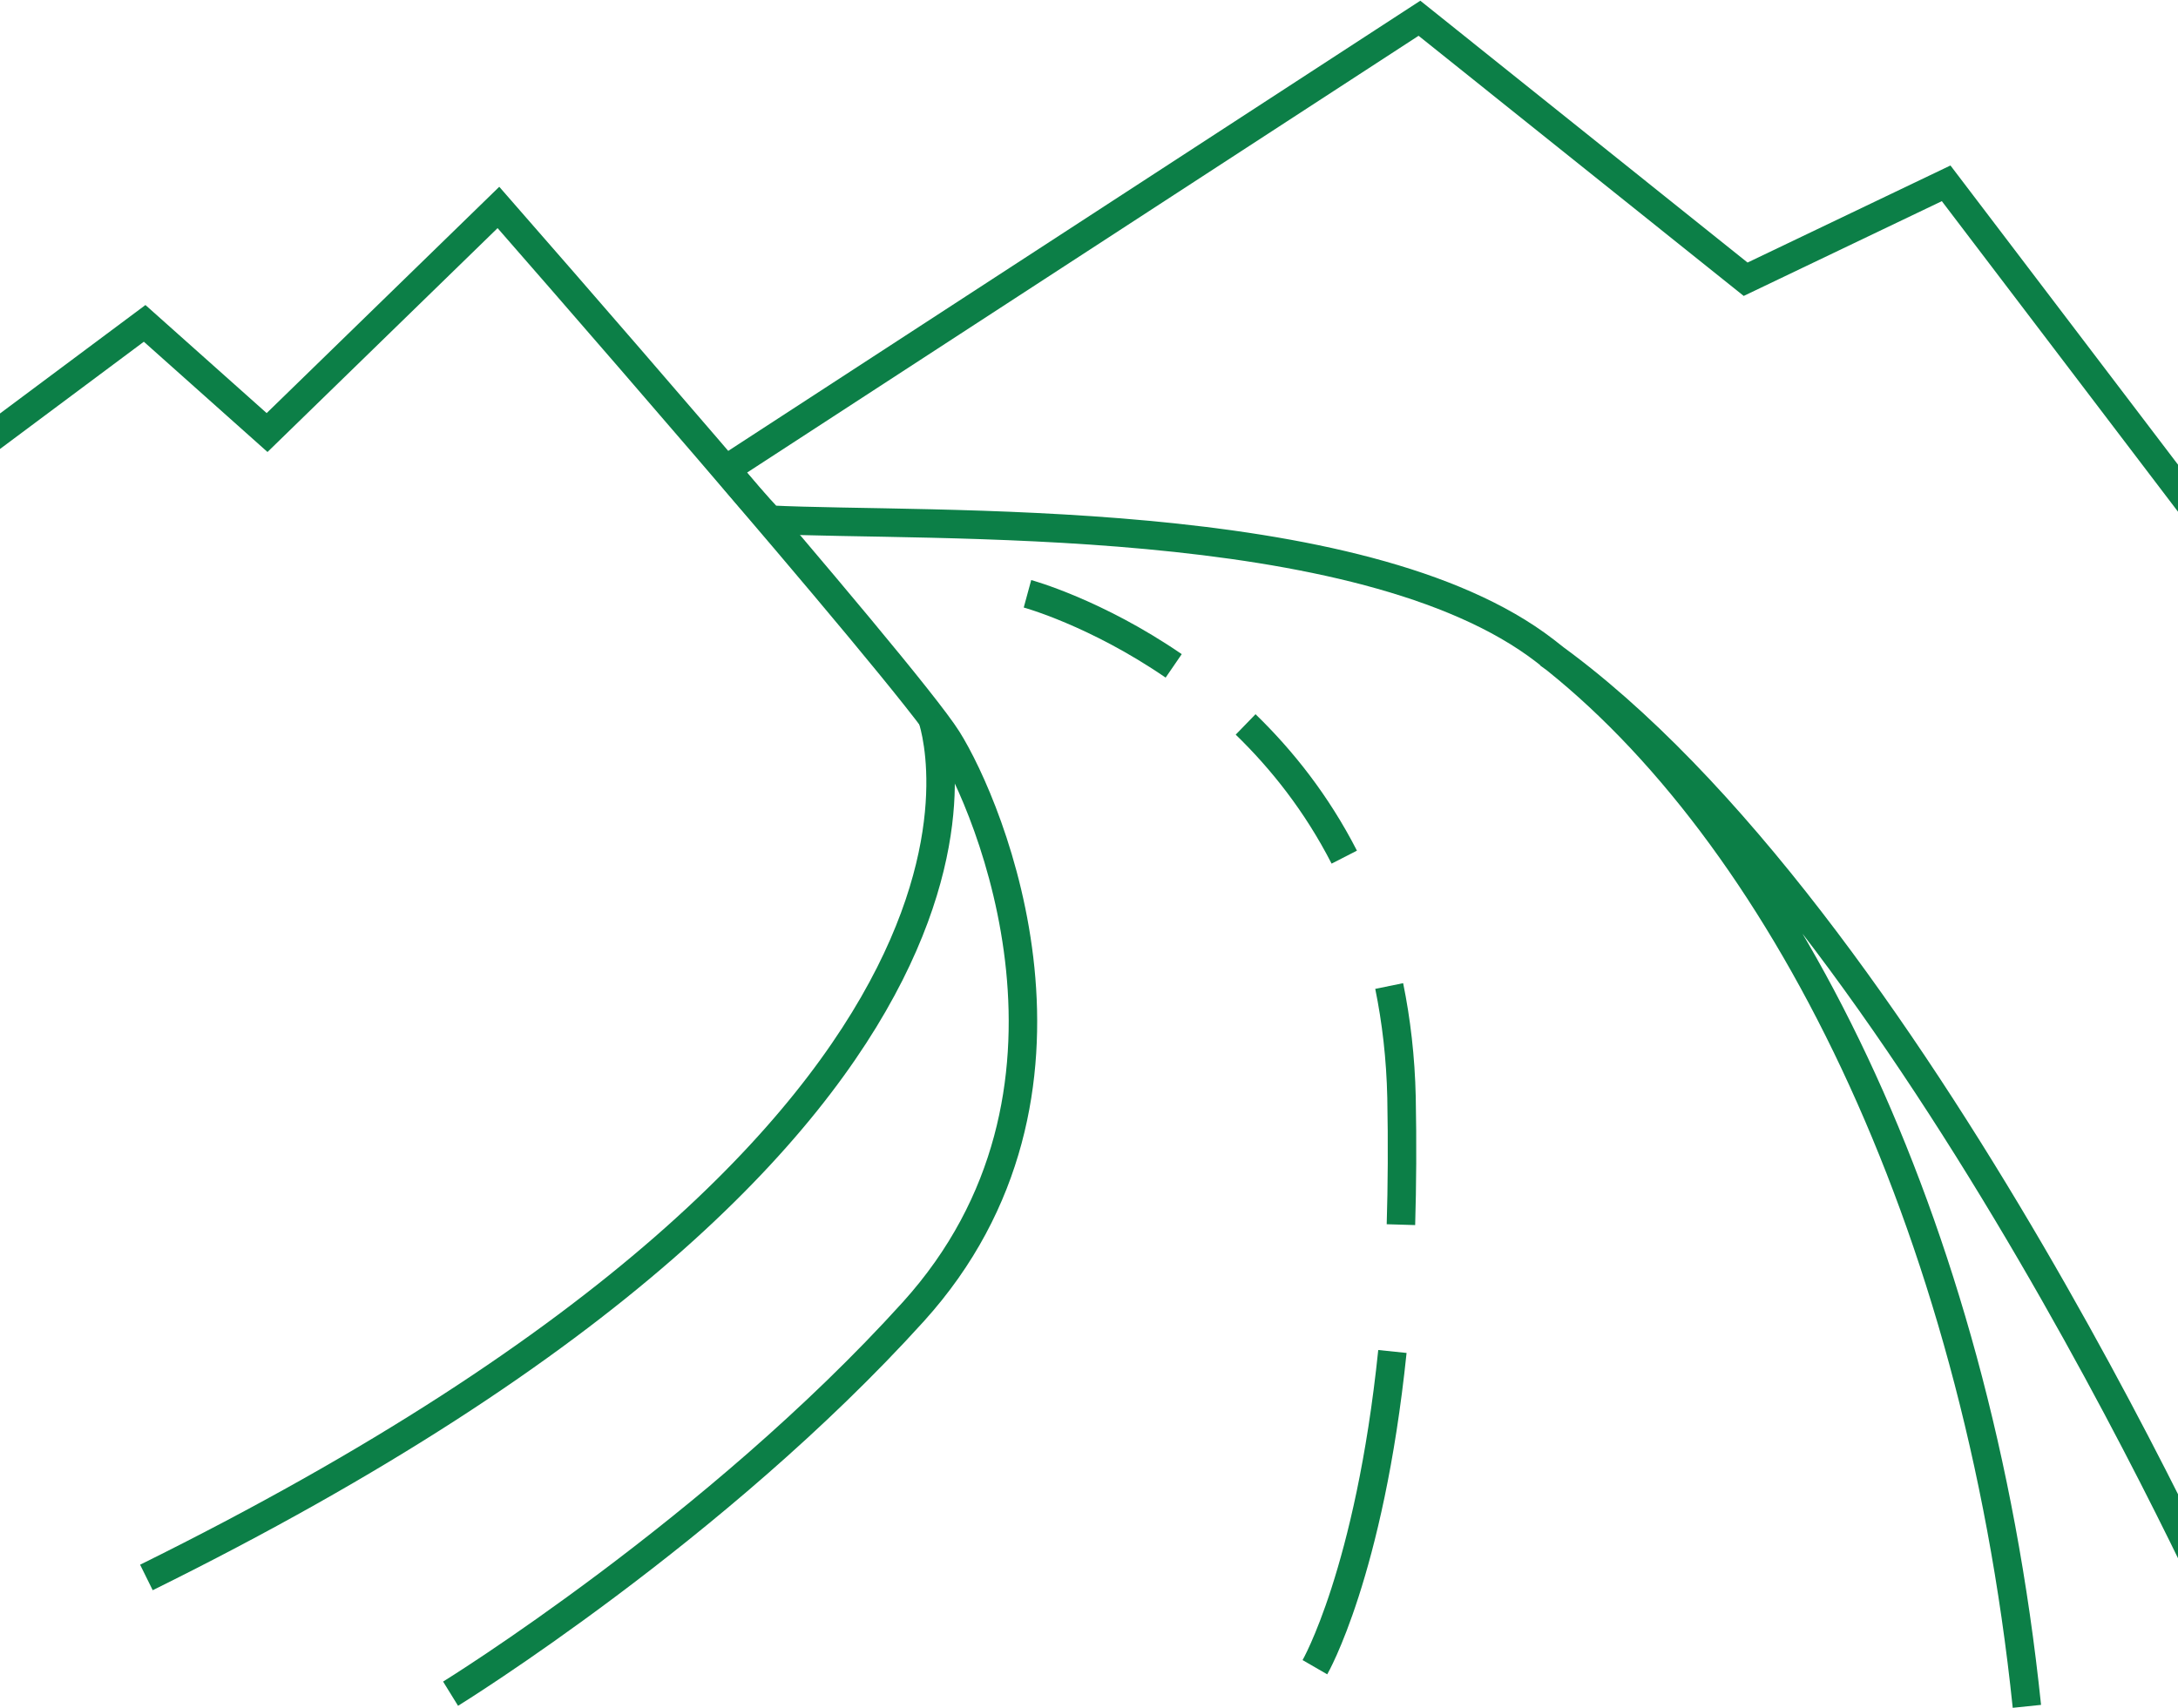 <svg xmlns="http://www.w3.org/2000/svg" width="153" height="120" viewBox="0 0 153 120" fill="none">
    <g clip-path="url(#clip0_2828_14101)">
    <path d="M-10.381 38.043L10.161 22.722L18.762 30.393L35.014 14.576C35.014 14.576 63.558 47.181 66.549 51.937C69.539 56.692 78.016 76.85 64.156 92.171C50.296 107.491 31.652 119.008 31.652 119.008" stroke="#0C7F47" stroke-width="2" stroke-miterlimit="10"/>
    <path d="M65.456 50.365C65.456 50.365 75.974 78.38 10.285 110.841" stroke="#0C7F47" stroke-width="2" stroke-miterlimit="10"/>
    <path d="M97.814 94.962C96.205 110.51 92.369 117.147 92.369 117.147" stroke="#0C7F47" stroke-width="2" stroke-miterlimit="10"/>
    <path d="M97.588 69.283C98.083 71.702 98.392 74.307 98.454 77.119C98.516 80.303 98.495 83.28 98.413 86.051" stroke="#0C7F47" stroke-width="2" stroke-miterlimit="10"/>
    <path d="M87.502 50.902C90.059 53.383 92.493 56.443 94.432 60.227" stroke="#0C7F47" stroke-width="2" stroke-miterlimit="10"/>
    <path d="M72.178 41.723C72.178 41.723 76.963 43.025 82.449 46.788" stroke="#0C7F47" stroke-width="2" stroke-miterlimit="10"/>
    <path d="M142.385 119.897C138.817 85.555 124.937 58.367 108.54 45.734C95.609 35.748 65.146 37.071 54.071 36.513C53.081 35.459 52.132 34.363 50.998 32.978L99.713 1.282L122.627 19.621L136.713 12.881L166.99 52.702V116.113L157.317 116.32C157.317 116.32 134.404 64.28 108.767 45.941" stroke="#0C7F47" stroke-width="2" stroke-miterlimit="10"/>
    </g>
    <defs>
    <clipPath id="clip0_2828_14101">
    <rect width="179" height="120" fill="white" transform="translate(-11)"/>
    </clipPath>
    </defs>
    </svg>